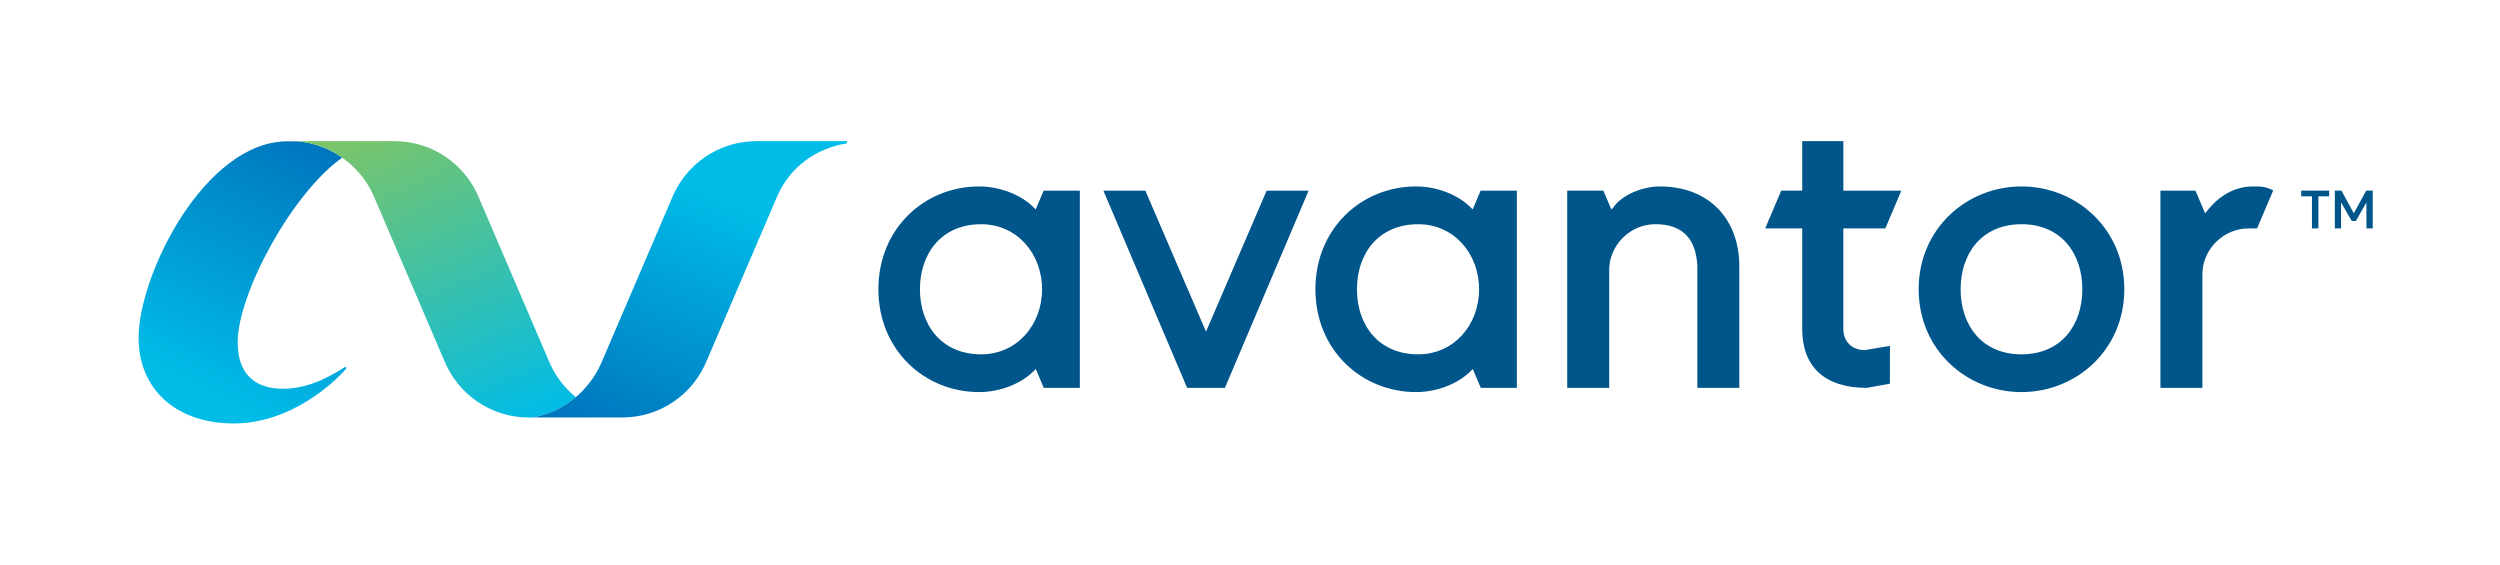 <?xml version="1.0" encoding="utf-8"?>
<!-- Generator: Adobe Illustrator 23.0.2, SVG Export Plug-In . SVG Version: 6.00 Build 0)  -->
<svg version="1.1" id="Layer_2" xmlns="http://www.w3.org/2000/svg" xmlns:xlink="http://www.w3.org/1999/xlink" x="0px" y="0px"
	 viewBox="0 0 1594.01 360" style="enable-background:new 0 0 1594.01 360;" xml:space="preserve">
<style type="text/css">
	.st0{fill:url(#SVGID_1_);}
	.st1{fill:url(#SVGID_2_);}
	.st2{fill:url(#SVGID_3_);}
	.st3{fill:#00558B;}
</style>
<g>
	<linearGradient id="SVGID_1_" gradientUnits="userSpaceOnUse" x1="211.41" y1="99.008" x2="126.696" y2="268.434">
		<stop  offset="0" style="stop-color:#0076BE"/>
		<stop  offset="0.9" style="stop-color:#00BCE7"/>
	</linearGradient>
	<path class="st0" d="M180.47,247.87c-17.41,0-28.92-8.81-28.92-29.69c0-30.84,34.52-95.05,66.65-117.66
		c-8.06-5.69-17.75-9.52-28.49-10.42c0,0-4.55,0-6.32,0c-52.86,0-95.03,85.06-95.03,125.26c0,32.86,23.96,54.64,60.66,54.64
		c36.48,0,64.52-26.34,71.9-35.22c-0.18-0.35-0.36-0.69-0.53-1.04C213.65,237.94,198.63,247.87,180.47,247.87z"/>
	<linearGradient id="SVGID_2_" gradientUnits="userSpaceOnUse" x1="229.877" y1="58.038" x2="322.913" y2="275.767">
		<stop  offset="0" style="stop-color:#88C65B"/>
		<stop  offset="1" style="stop-color:#00BCE7"/>
	</linearGradient>
	<path class="st1" d="M350.67,231.82c-0.06-0.14-45.17-105.4-45.17-105.4C296.89,105.07,276,90,251.57,90h-57.73l-4.12,0.1
		c22.47,1.88,40.37,16.61,48.3,34.28c0.06,0.14,45.17,105.4,45.17,105.4c8.61,21.34,29.5,36.41,53.93,36.41h1.93
		c10.57-1.62,20.2-6.29,28.09-12.98C360.1,247.51,354.43,240.19,350.67,231.82z"/>
	<linearGradient id="SVGID_3_" gradientUnits="userSpaceOnUse" x1="397.099" y1="280.99" x2="476.739" y2="89.29">
		<stop  offset="3.371740e-03" style="stop-color:#0076BE"/>
		<stop  offset="0.8" style="stop-color:#00BCE7"/>
	</linearGradient>
	<path class="st2" d="M482.33,90c-24.43,0-45.32,15.07-53.93,36.41c0,0-45.11,105.27-45.17,105.4
		c-7.93,17.67-24.4,31.35-44.18,34.38l0,0h57.73c24.43,0,45.32-15.07,53.93-36.41c0,0,45.11-105.27,45.17-105.4
		c7.93-17.67,24.41-29.97,44.18-33V90H482.33z"/>
</g>
<g>
	<g>
		<g>
			<polygon class="st3" points="768.96,211.47 730.28,121.55 703.52,121.55 756.92,247.32 781,247.32 834.38,121.55 807.62,121.55 
							"/>
			<path class="st3" d="M1058.14,118.87c-10.7,0-24.08,5.35-29.44,13.38l-1.3,1.3l-5.1-12.01h-1.38h-13.55h-8.1v125.77h26.76v-76
				c0.54-15.52,13.65-28.37,29.44-28.37c17.66,0,25.96,9.63,26.76,26.76v77.61h26.76v-77.61
				C1108.99,140.28,1090.26,118.87,1058.14,118.87z"/>
			<path class="st3" d="M1288.91,118.87c-34.79,0-65.56,26.76-65.56,65.56c0,38.8,30.77,65.56,65.56,65.56
				c34.79,0,65.56-26.76,65.56-65.56C1354.47,145.63,1323.7,118.87,1288.91,118.87z M1288.91,225.92c-25.42,0-38.8-18.73-38.8-41.48
				s13.38-41.48,38.8-41.48c25.42,0,38.8,18.73,38.8,41.48S1314.33,225.92,1288.91,225.92z"/>
			<path class="st3" d="M1202.09,145.63l10.22-24.08h-36.98V90h-16.68h-9.55v31.55h-13.38l-10.22,24.08h23.6v64.22
				c0,24.08,14.45,37.46,41.21,37.46l14.72-2.68v-24.08l-16.06,2.68c-8.03,0-13.65-5.35-13.65-13.38v-64.22H1202.09z"/>
			<path class="st3" d="M946.55,121.55h-2.48l-5.08,11.97l-1.27-1.27c-8.03-8.03-21.41-13.38-34.79-13.38
				c-34.79,0-64.22,26.76-64.22,65.56c0,38.8,29.44,65.56,64.22,65.56c13.38,0,26.76-5.35,34.79-13.38l1.34-1.34l5.08,12.04h23.01
				V121.55h-8.15H946.55z M904.27,225.92c-25.42,0-39.07-18.73-39.07-41.48s13.65-41.48,39.07-41.48c22.75,0,38.8,18.73,38.8,41.48
				S927.02,225.92,904.27,225.92z"/>
			<path class="st3" d="M667.91,121.55h-2.48l-5.08,11.97l-1.27-1.27c-8.03-8.03-21.41-13.38-34.79-13.38
				c-34.79,0-64.22,26.76-64.22,65.56c0,38.8,29.44,65.56,64.22,65.56c13.38,0,26.76-5.35,34.79-13.38l1.34-1.34l5.08,12.04h23.01
				V121.55h-8.15H667.91z M625.63,225.92c-25.42,0-39.07-18.73-39.07-41.48s13.65-41.48,39.07-41.48c22.75,0,38.8,18.73,38.8,41.48
				S648.37,225.92,625.63,225.92z"/>
			<path class="st3" d="M1436.38,118.87c-10.7,0-21.41,5.35-29.44,16.06l-1,1l-6.1-14.38h-1.56h-13.38h-7.4v125.77h26.76V174
				c0.54-15.52,13.65-28.37,29.44-28.37h5.42l10.29-24.25C1444.3,118.88,1441.62,118.87,1436.38,118.87z"/>
		</g>
		<g>
			<path class="st3" d="M1474.11,125.19h-6.86v-3.66h17.82v3.66h-6.86v20.44h-4.1V125.19z M1488.72,121.53h4.18l7.9,14.47l7.9-14.47
				h4.18v24.09h-4.03v-16.56l-6.71,11.79h-2.69l-6.79-11.79v16.56h-3.95V121.53z"/>
		</g>
	</g>
</g>
</svg>

